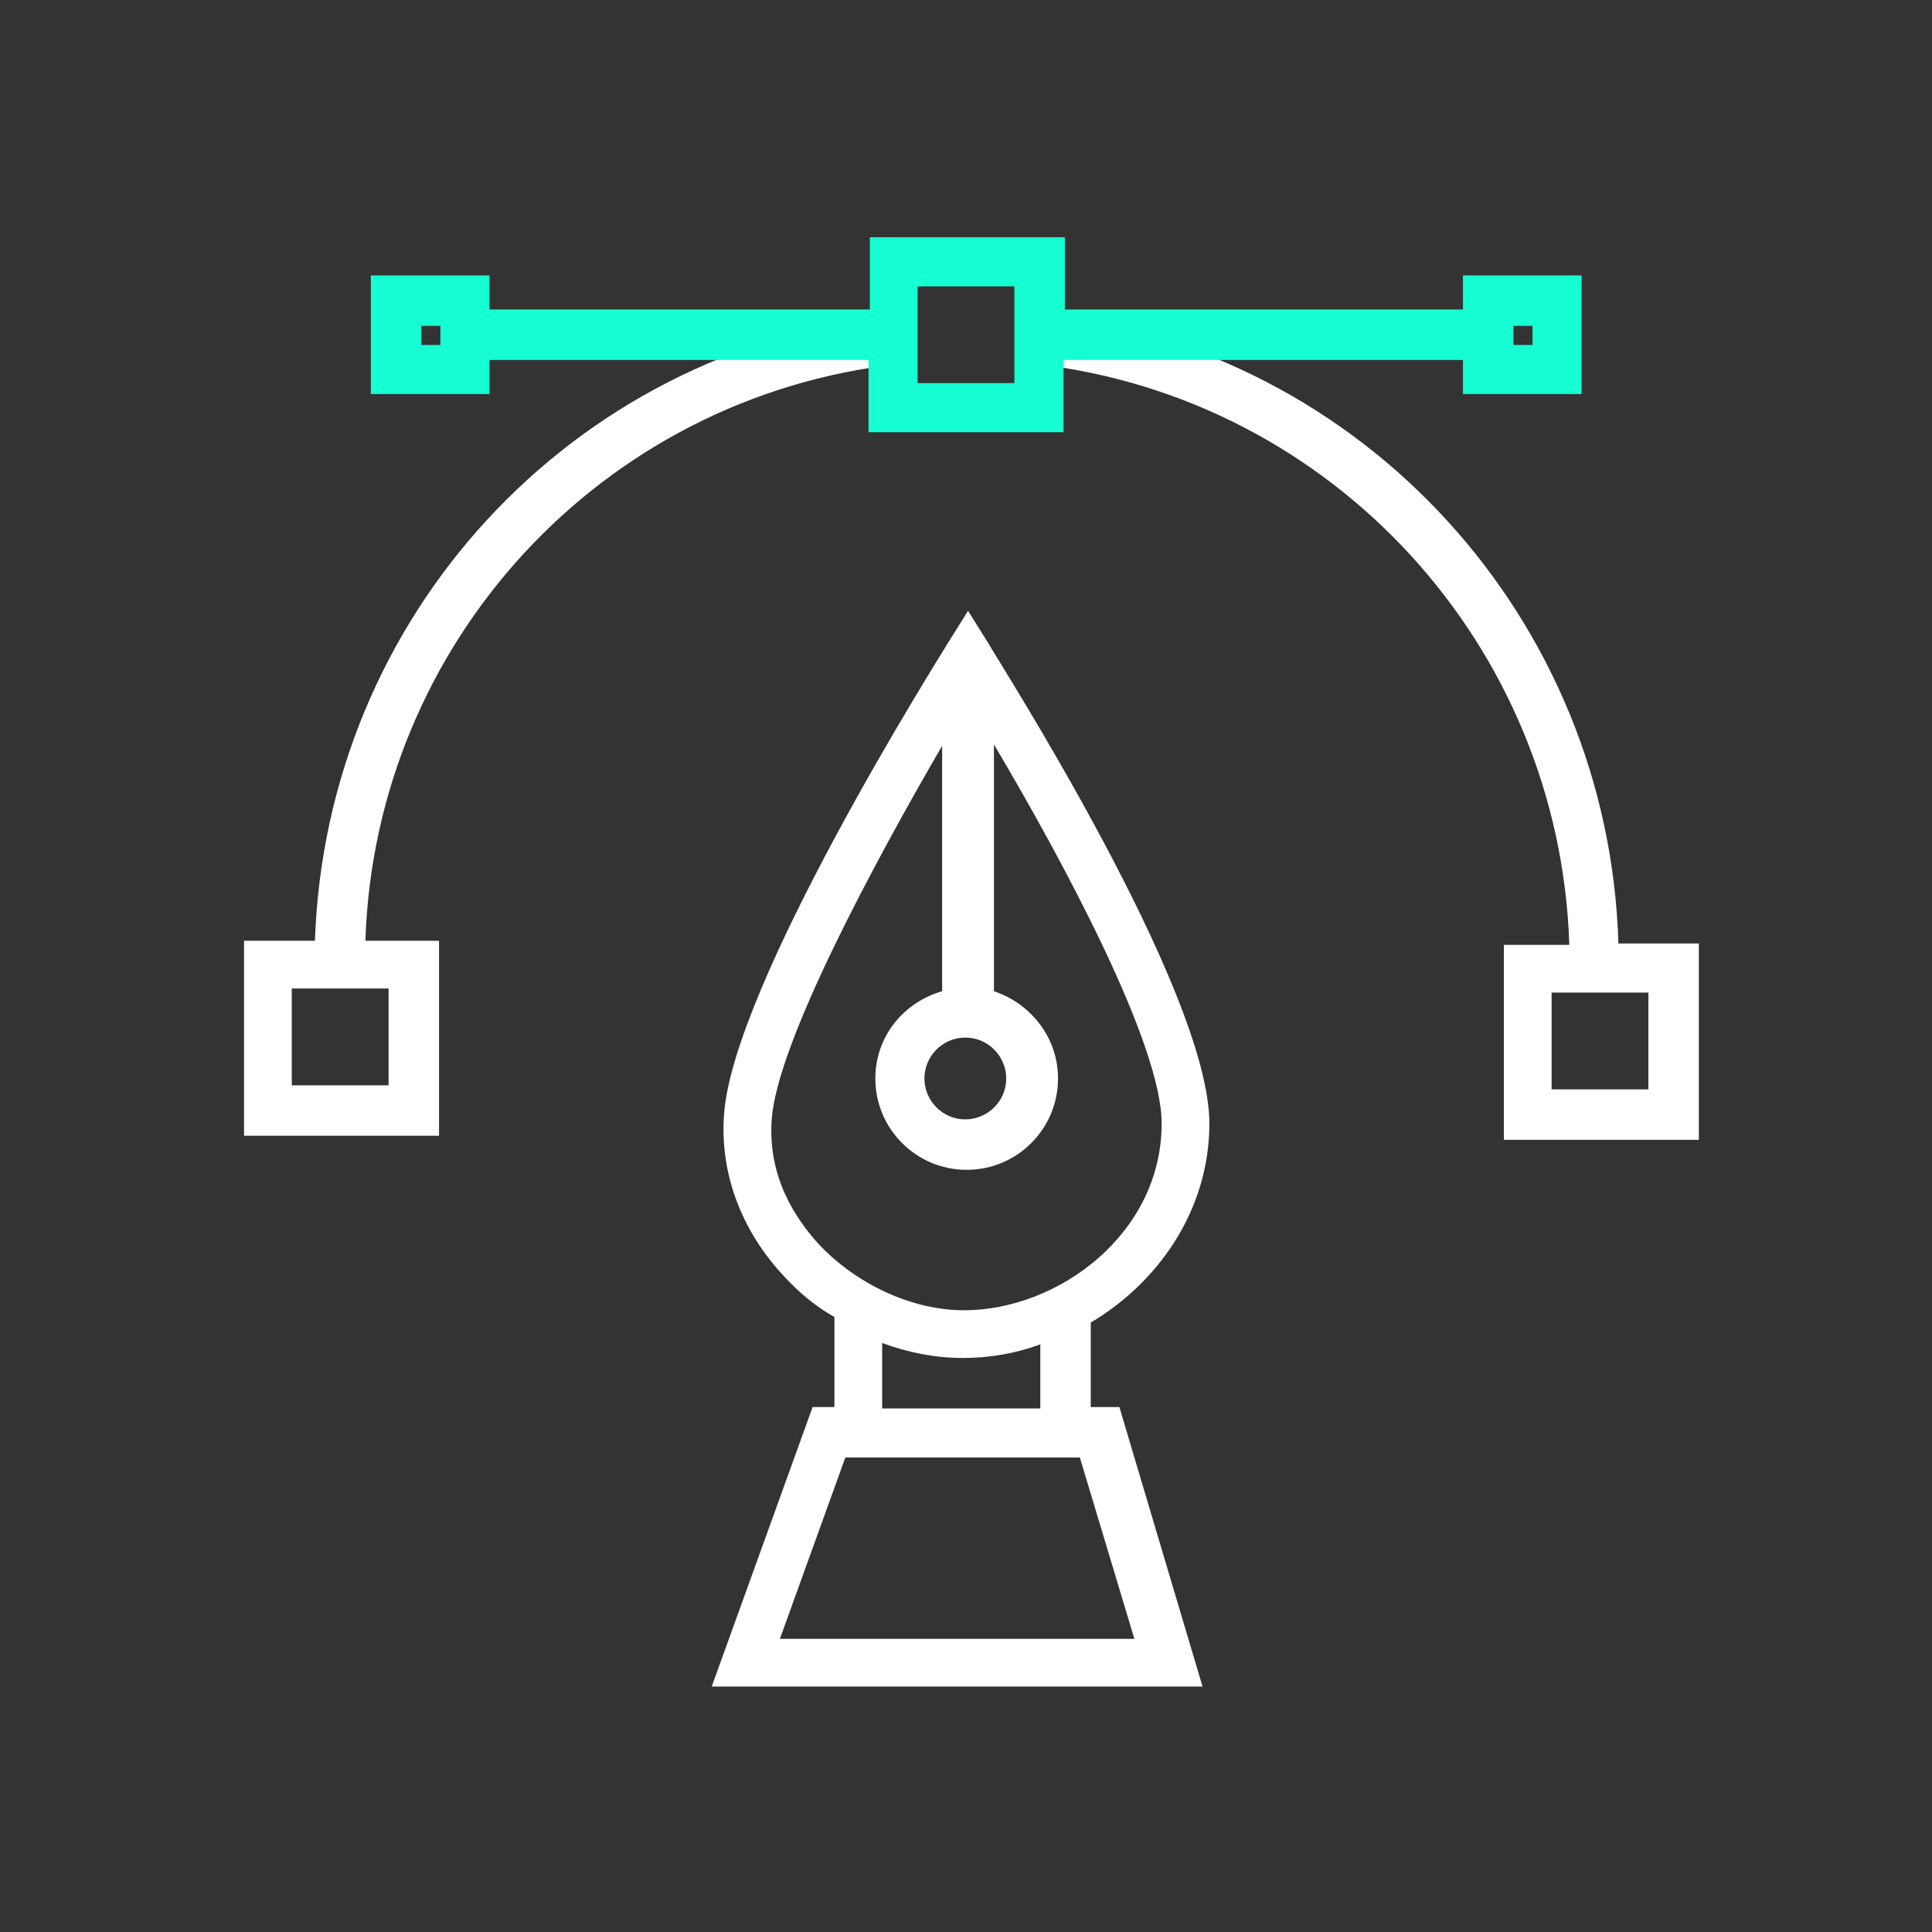 <?xml version="1.0" encoding="utf-8"?>
<!-- Generator: Adobe Illustrator 25.4.1, SVG Export Plug-In . SVG Version: 6.00 Build 0)  -->
<svg version="1.1" xmlns="http://www.w3.org/2000/svg" xmlns:xlink="http://www.w3.org/1999/xlink" x="0px" y="0px"
	 viewBox="0 0 141.7 141.7" style="enable-background:new 0 0 141.7 141.7;" xml:space="preserve">
<rect x="0" y="0" width="141.7" height="141.7" fill="#333333" stroke="none"/>
<style type="text/css">
	.st0{fill:#FFFFFF;}
	.st1{fill:#15FFD2;}
</style>
<g id="secondaire">
	<g>
		<path class="st0" d="M88.7,82.4c0-9.8-15.6-34.1-16.2-35.2L71,44.8l-1.5,2.4c-0.6,1-15.8,25.1-16.4,34.6
			c-0.3,4.3,1.3,8.5,4.4,11.8c1.1,1.2,2.3,2.2,3.7,3v6.6h-1.6l-7.4,20.5h36l-6.1-20.5H80V97C84.9,94.1,88.7,88.8,88.7,82.4z
			 M70.8,76.1c1.7,0,3,1.4,3,3c0,1.7-1.4,3-3,3c-1.7,0-3-1.4-3-3S69.1,76.1,70.8,76.1z M60,91.2c-1.7-1.9-3.7-4.9-3.4-9.1
			c0.4-5.6,7.5-18.8,12.5-27.4v18c-2.8,0.8-4.9,3.3-4.9,6.4c0,3.7,3,6.7,6.7,6.7s6.7-3,6.7-6.7c0-3-2-5.5-4.7-6.4V54.6
			c5.1,8.6,12.3,22,12.3,27.8c0,8.1-7.6,13.7-14.5,13.7C66.9,96.1,62.8,94.2,60,91.2z M83.2,120.2h-26l4.8-13.3h17.2L83.2,120.2z
			 M76.3,103.3H64.7v-4.8c1.9,0.7,3.9,1.1,5.9,1.1c1.9,0,3.8-0.3,5.7-1C76.3,98.6,76.3,103.3,76.3,103.3z"/>
		<path class="st0" d="M65.9,26.7l-0.4-3.6C41.8,25.7,23.9,45.3,23.1,69h-5.2v14.3h14.3V69h-5.4C27.5,47.2,44.1,29.1,65.9,26.7z
			 M28.5,79.6h-7.1v-7.1h7.1V79.6z"/>
		<path class="st0" d="M118.7,69.2C118,45.5,100.1,25.7,76.4,23L76,26.7c21.8,2.5,38.4,20.7,39.1,42.6h-4.8v14.3h14.3V69.2H118.7z
			 M120.9,79.9h-7.1v-7.1h7.1V79.9z"/>
	</g>
</g>
<g id="primaire">
	<path class="st1" d="M107.3,20.2v2.5H78.1v-5.3H63.8v5.3H35.9v-2.5h-8.7v8.7h8.7v-2.5h27.8v5.3H78v-5.3h29.3v2.5h8.7v-8.7H107.3z
		 M32.3,25.3h-1.4v-1.4h1.4V25.3z M74.4,28.1h-7.1V21h7.1V28.1z M112.4,25.3H111v-1.4h1.4V25.3z"/>
</g>
</svg>

